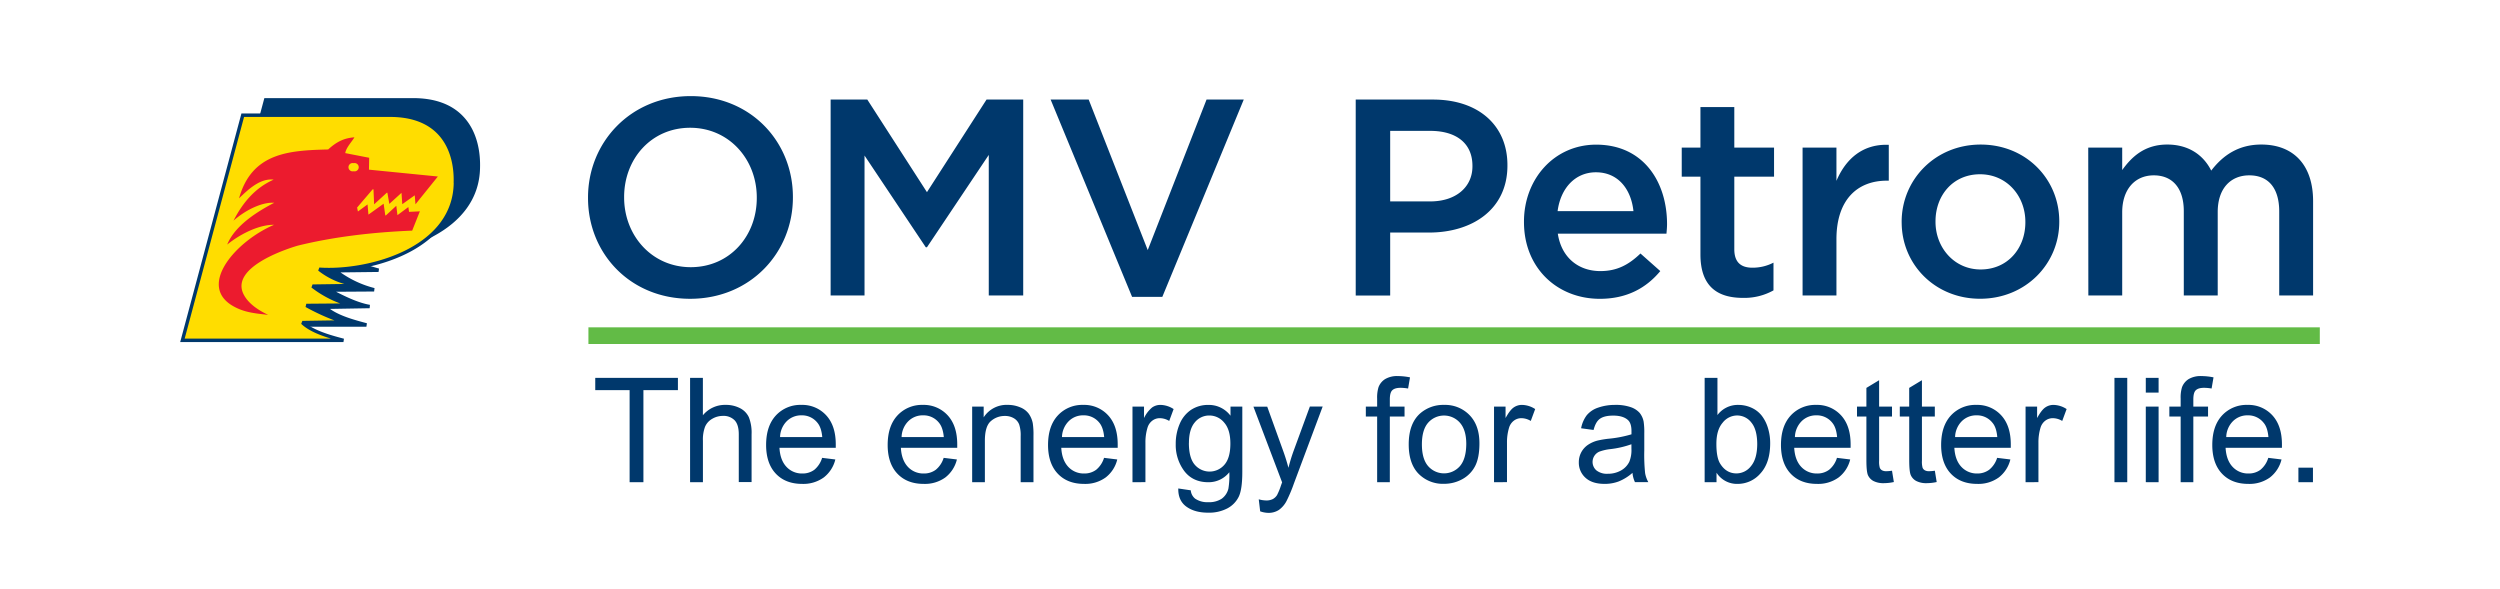 <svg data-name="Layer 1" xmlns="http://www.w3.org/2000/svg" viewBox="0 0 1202.76 283.57"><path d="M364.09 95.28V95c0-18.32-13.32-33.53-32.06-33.53s-31.76 15-31.76 33.29V95c0 18.32 13.35 33.54 32.06 33.54s31.76-14.95 31.76-33.26m-81.19 0V95c0-26.53 20.48-48.76 49.43-48.76s49.14 22 49.14 48.52V95c0 26.55-20.47 48.75-49.44 48.75s-49.13-21.94-49.13-48.47M399.62 47.88h17.63l28.71 44.57 28.68-44.57h17.63v94.26H475.7V74.53l-29.74 44.44h-.55l-29.48-44.14v67.31h-16.31V47.88zM505.45 47.88h18.31l28.42 72.44 28.3-72.44h17.9l-39.19 94.95h-14.54l-39.2-94.95zM688.09 96.9c12.48 0 20.31-7 20.31-16.85v-.26c0-11-7.94-16.83-20.31-16.83h-19.27V96.9zm-35.85-49h37.18c22 0 35.81 12.52 35.81 31.51v.27c0 21.16-17 32.2-37.72 32.2h-18.69v30.29h-16.58zM785.86 101.58c-1.11-10.48-7.29-18.69-18.05-18.69-10 0-17 7.66-18.44 18.69zm-52.67 5.28v-.27c0-20.33 14.42-37 34.74-37 22.64 0 34.09 17.8 34.09 38.25 0 1.5-.14 3-.28 4.58h-52.27c1.76 11.59 10 18 20.48 18 7.95 0 13.6-3 19.28-8.46l9.54 8.46c-6.73 8.09-16 13.34-29.09 13.34-20.59 0-36.49-14.93-36.49-36.89M818.09 122.47V85h-9V71h9V51.52h16.29V71h19.12v14h-19.12v34.91c0 6.31 3.22 8.88 8.72 8.88a21.81 21.81 0 0010.13-2.43v13.34a28.68 28.68 0 01-14.68 3.61c-12 0-20.46-5.25-20.46-20.87M867.23 71h16.29v16c4.48-10.56 12.67-17.85 25.18-17.32v17.24h-.93c-14.31 0-24.25 9.3-24.25 28.16v27.06h-16.29zM974.41 107v-.27c0-12.53-9-22.89-21.8-22.89-13.09 0-21.43 10.23-21.43 22.62v.27c0 12.39 9 22.91 21.7 22.91 13.19 0 21.53-10.37 21.53-22.64m-59.52 0v-.27c0-20.33 16.17-37.18 38-37.18s37.83 16.59 37.83 36.91v.27c0 20.21-16.16 37-38.1 37-21.68 0-37.72-16.54-37.72-36.76M1004.66 71H1021v10.82c4.56-6.35 10.77-12.28 21.68-12.28 10.23 0 17.37 5 21.15 12.54 5.77-7.55 13.31-12.54 24.09-12.54 15.49 0 24.92 9.84 24.92 27.24v45.36h-16.3v-40.39c0-11.32-5.25-17.39-14.4-17.39-8.9 0-15.19 6.21-15.19 17.64v40.14h-16.32v-40.56c0-11-5.39-17.22-14.44-17.22S1021 91.1 1021 102.15v40h-16.29z" fill="#00386c"/><path fill="#62bb46" d="M283.09 157.48h832.98v8.03H283.09z"/><path d="M176.28 157.2H97.7l29.48-110h71.53c10.35 0 18.41 2.89 23.94 8.61 7.64 7.87 8.46 18.93 8.3 24.82-.43 31-38.06 42.49-61.66 42.49h-2c4.69 3.14 9 4.36 15.06 6.09l-.22 1.63-18.3.22a49.34 49.34 0 0016.36 7.54l-.2 1.65-18.29.12c5.34 2.76 11.12 5.41 16.28 6.29l-.14 1.63-19.09.33c4.81 3.47 12.2 5.43 17.77 6.9z" fill="#00386c"/><path d="M165.24 164.56H86.69l.29-1.07L116.15 54.6h71.53c10.33 0 18.39 2.88 23.94 8.62 7.64 7.86 8.49 18.92 8.31 24.83-.44 30.94-38.06 42.48-61.67 42.48-.67 0-1.33 0-2-.06 4.66 3.17 9 4.4 15.08 6.14l-.24 1.6-18.3.24a49.38 49.38 0 0016.38 7.55l-.2 1.65-18.32.14c5.32 2.75 11.08 5.41 16.27 6.3l-.13 1.63-19.07.31c4.86 3.51 12.49 5.54 17.75 6.93z" fill="#00386c"/><path d="M218.24 88c.2-5.65-.57-16.19-7.78-23.63-5.22-5.37-12.89-8.11-22.78-8.11h-70.26L88.85 162.89h70.33c-5.19-1.58-10.75-3.72-14.27-7.08l.55-1.43 15.39-.25a104.54 104.54 0 01-13.85-6.44l.37-1.56 16.29-.14a52.29 52.29 0 01-13.83-7.67l.53-1.48 15.26-.22a36.76 36.76 0 01-12.53-6.43l.55-1.49c1.48.13 3.06.16 4.64.16 23 0 59.6-11.09 60-40.87" fill="#fd0"/><path d="M157.88 71.91c-18.88.45-36.72 1.55-42.88 23.52 4.39-4.28 10.21-9.79 16.66-9-8.75 3.87-14.72 10.78-19.32 19.73 5.87-5.2 13.8-9 19.6-8.61-11.58 6-19.6 12.61-22.63 20.11 7.27-5.84 16.07-9.62 22.56-9.51-18.09 7.69-36.46 28.54-20.52 38.63 5.67 3.53 11.07 3.95 17.66 4.7-6.36-3-9.88-6.33-11.59-9.47-7-12.59 17.8-21.46 25.83-23.83 16.86-4.15 35.36-6.42 55.06-7.23l3.69-9.28-5.2.26-.34-2.32-5.24 3.9-.56-4.51-5 4.64h-.29l-.8-5.64-7.31 5.25-.43-4.9-4.63 3.4-.39-1.9 7.49-8.77h.39l.31 7.22 6.09-5.58h.29l.93 5.37 5.86-5.32.37 5.46 6-4.27.35 4.32 10.77-13.37-33.15-3.29.11-5.72-11.51-2.24c.35-2.57 3.18-5.5 4.42-7.6-5.27.38-8.76 2.33-12.62 5.82m12.21 6.62a2 2 0 110 3.89 2 2 0 110-3.89" fill="#ec1b2e"/><path d="M302.91 232v-44.29h-16.53v-5.92h39.77v5.92h-16.6V232zM332 232v-50.21h6.16v18a13.73 13.73 0 0110.88-5 14.67 14.67 0 017 1.59 9.3 9.3 0 014.26 4.4 20.2 20.2 0 011.29 8.15v23h-6.16v-23c0-3.08-.67-5.33-2-6.73a7.44 7.44 0 00-5.66-2.11 10 10 0 00-5.15 1.42 8 8 0 00-3.44 3.86 17.55 17.55 0 00-1 6.71V232zM395.52 220.27l6.37.78a15.58 15.58 0 01-5.58 8.66 16.76 16.76 0 01-10.41 3.09q-8 0-12.65-4.92t-4.67-13.78q0-9.16 4.72-14.24a16 16 0 0112.26-5.06 15.53 15.53 0 0111.91 5q4.62 5 4.62 14v1.64H375c.23 4 1.35 7 3.39 9.18a10.08 10.08 0 007.6 3.18 9.42 9.42 0 005.78-1.78 11.84 11.84 0 003.75-5.75zm-20.23-10h20.3q-.4-4.59-2.33-6.89a9.45 9.45 0 00-7.63-3.56 9.78 9.78 0 00-7.14 2.85 11.19 11.19 0 00-3.2 7.64zM454 220.27l6.37.78a15.58 15.58 0 01-5.58 8.66 16.76 16.76 0 01-10.41 3.09q-8 0-12.65-4.92t-4.67-13.78q0-9.16 4.72-14.24A16 16 0 01444 194.8a15.53 15.53 0 0111.91 5q4.62 5 4.62 14v1.64h-27.11c.22 4 1.35 7 3.38 9.18a10.12 10.12 0 007.6 3.18 9.43 9.43 0 005.79-1.78 11.84 11.84 0 003.81-5.75zm-20.23-10h20.3c-.28-3.06-1.05-5.36-2.33-6.89a9.45 9.45 0 00-7.63-3.56 9.78 9.78 0 00-7.14 2.85 11.19 11.19 0 00-3.21 7.64zM467.71 232v-36.38h5.54v5.17a13.08 13.08 0 0111.57-6 15.1 15.1 0 016 1.18 9.49 9.49 0 014.13 3.1 12 12 0 011.92 4.55 36.27 36.27 0 01.34 6V232h-6.16v-22.14a16.55 16.55 0 00-.72-5.63 5.94 5.94 0 00-2.55-3 8.12 8.12 0 00-4.3-1.11 10 10 0 00-6.79 2.5q-2.87 2.49-2.86 9.48V232zM531.16 220.27l6.36.78a15.48 15.48 0 01-5.58 8.66 16.71 16.71 0 01-10.4 3.09q-8 0-12.65-4.92t-4.67-13.78q0-9.16 4.72-14.24a16 16 0 0112.25-5.06 15.54 15.54 0 0111.92 5q4.62 5 4.62 14v1.64h-27.15c.23 4 1.36 7 3.39 9.18a10.1 10.1 0 007.6 3.18 9.43 9.43 0 005.79-1.78 11.91 11.91 0 003.8-5.75zm-20.24-10h20.3c-.27-3.06-1.05-5.36-2.32-6.89a9.47 9.47 0 00-7.64-3.56 9.74 9.74 0 00-7.13 2.85 11.24 11.24 0 00-3.21 7.64zM544.84 232v-36.38h5.55v5.51a15 15 0 013.91-5.1 6.87 6.87 0 014-1.23 12 12 0 016.33 2l-2.12 5.72a8.81 8.81 0 00-4.52-1.33 5.86 5.86 0 00-3.63 1.21 6.54 6.54 0 00-2.29 3.37 23.84 23.84 0 00-1 7.19v19zM566.88 235l6 .89a5.74 5.74 0 002.09 4 10.27 10.27 0 006.26 1.71 11 11 0 006.61-1.71 8.47 8.47 0 003.15-4.8 38.81 38.81 0 00.44-7.9 12.66 12.66 0 01-10.07 4.81q-7.5 0-11.61-5.4a20.91 20.91 0 01-4.1-13 24 24 0 011.88-9.6 15.17 15.17 0 015.46-6.8 14.79 14.79 0 018.4-2.39A13 13 0 01592 200v-4.38h5.68V227q0 8.49-1.73 12a12.63 12.63 0 01-5.48 5.59 19 19 0 01-9.22 2.06q-6.51 0-10.51-2.93t-3.86-8.72zm5.1-21.84q0 7.15 2.84 10.44a9.38 9.38 0 0014.24 0q2.88-3.27 2.88-10.25 0-6.67-3-10.06a9.18 9.18 0 00-7.14-3.39 8.86 8.86 0 00-7 3.34q-2.8 3.33-2.8 9.91zM606.27 246l-.68-5.78a13.92 13.92 0 003.52.55 6.73 6.73 0 003.29-.69 5.59 5.59 0 002-1.91 30.78 30.78 0 001.88-4.59c.12-.34.3-.85.55-1.51l-13.8-36.42h6.64l7.57 21q1.47 4 2.64 8.42a81 81 0 012.53-8.28l7.77-21.19h6.16l-13.83 37a70.87 70.87 0 01-3.46 8.25 12.2 12.2 0 01-3.76 4.47 9 9 0 01-5.07 1.42 12.18 12.18 0 01-3.95-.74zM662.55 232v-31.59h-5.44v-4.79h5.44v-3.87a17 17 0 01.65-5.44 7.91 7.91 0 013.13-3.89 11.32 11.32 0 016.28-1.49 30.2 30.2 0 015.75.62l-.92 5.37a21.53 21.53 0 00-3.63-.34c-1.87 0-3.19.4-4 1.2s-1.16 2.29-1.16 4.48v3.36h7.08v4.79h-7.08V232zM677.74 213.8q0-10.11 5.62-15a16.85 16.85 0 0111.43-4 16.31 16.31 0 0112.21 4.91q4.77 4.92 4.76 13.57 0 7-2.1 11a15 15 0 01-6.13 6.25 17.88 17.88 0 01-8.78 2.23 16.36 16.36 0 01-12.34-4.9q-4.67-4.86-4.67-14.06zm6.34 0q0 7 3 10.45a10.14 10.14 0 0015.3 0q3-3.5 3.05-10.65 0-6.74-3.06-10.22a10.17 10.17 0 00-15.29 0q-3 3.43-3 10.42zM718.78 232v-36.38h5.55v5.51q2.11-3.87 3.92-5.1a6.82 6.82 0 014-1.23 12 12 0 016.33 2l-2.12 5.72a8.81 8.81 0 00-4.52-1.33 5.88 5.88 0 00-3.63 1.21 6.6 6.6 0 00-2.29 3.37 23.84 23.84 0 00-1 7.19v19zM785.4 227.49a23.1 23.1 0 01-6.59 4.11 19 19 0 01-6.8 1.2q-6 0-9.21-2.93a9.69 9.69 0 01-3.22-7.48 10 10 0 011.22-4.88A10.08 10.08 0 01764 214a14.86 14.86 0 014.44-2 44.26 44.26 0 015.47-.93 56.15 56.15 0 0011-2.12v-1.61c0-2.51-.59-4.28-1.75-5.3-1.57-1.4-3.91-2.09-7-2.09-2.9 0-5 .51-6.42 1.52s-2.4 2.81-3.06 5.39l-6-.82a14.92 14.92 0 012.7-6.25 12 12 0 015.44-3.66 24.48 24.48 0 018.18-1.33 21.86 21.86 0 017.57 1.09 10 10 0 014.28 2.76 9.66 9.66 0 011.91 4.19 34.2 34.2 0 01.31 5.69v8.21a85.19 85.19 0 00.4 10.87 13.72 13.72 0 001.55 4.36h-6.43a12.92 12.92 0 01-1.19-4.48zm-.52-13.76a45.31 45.31 0 01-10.06 2.33 22.83 22.83 0 00-5.38 1.23 5.4 5.4 0 00-1.42 9 8.08 8.08 0 005.46 1.64 12.7 12.7 0 006.34-1.56 9.66 9.66 0 004.07-4.26 14.92 14.92 0 001-6.16zM825.82 232h-5.71v-50.21h6.16v17.9a12.19 12.19 0 0110-4.89 15.28 15.28 0 016.35 1.35 13 13 0 014.93 3.8 18.31 18.31 0 013 5.91 24.28 24.28 0 011.09 7.39q0 9.34-4.62 14.44a14.42 14.42 0 01-11.09 5.11 11.6 11.6 0 01-10.1-5.38zm-.06-18.45q0 6.54 1.78 9.45 2.9 4.75 7.87 4.76a8.86 8.86 0 007-3.51q2.94-3.51 3-10.46 0-7.11-2.83-10.51a8.6 8.6 0 00-6.83-3.39 8.86 8.86 0 00-7 3.51q-2.99 3.48-2.99 10.12zM883.77 220.27l6.37.78a15.48 15.48 0 01-5.58 8.66 16.74 16.74 0 01-10.41 3.09q-8 0-12.65-4.92t-4.67-13.78q0-9.16 4.73-14.24a16 16 0 0112.25-5.06 15.53 15.53 0 0111.91 5q4.62 5 4.62 14v1.64H863.2c.23 4 1.36 7 3.39 9.18a10.08 10.08 0 007.6 3.18A9.38 9.38 0 00880 226a11.78 11.78 0 003.77-5.73zm-20.23-10h20.3q-.4-4.59-2.33-6.89a9.44 9.44 0 00-7.63-3.56 9.78 9.78 0 00-7.14 2.85 11.24 11.24 0 00-3.2 7.64zM910.25 226.46l.89 5.45a23.16 23.16 0 01-4.65.54 10.53 10.53 0 01-5.21-1.06 6 6 0 01-2.6-2.79c-.5-1.15-.75-3.58-.75-7.27v-20.92h-4.52v-4.79h4.52v-9l6.12-3.7v12.7h6.2v4.79h-6.2v21.26a10.58 10.58 0 00.33 3.39 2.61 2.61 0 001.06 1.2 4.17 4.17 0 002.11.44 20 20 0 002.7-.24zM930.86 226.46l.89 5.45a23.25 23.25 0 01-4.66.54 10.48 10.48 0 01-5.2-1.06 5.91 5.91 0 01-2.6-2.79c-.51-1.15-.76-3.58-.76-7.27v-20.92H914v-4.79h4.52v-9l6.13-3.7v12.7h6.2v4.79h-6.2v21.26a11 11 0 00.32 3.39 2.64 2.64 0 001.07 1.2 4.16 4.16 0 002.1.44 20 20 0 002.72-.24zM960.83 220.27l6.37.78a15.58 15.58 0 01-5.58 8.66 16.76 16.76 0 01-10.41 3.09q-8 0-12.65-4.92t-4.67-13.78q0-9.16 4.72-14.24a16 16 0 0112.26-5.06 15.53 15.53 0 0111.91 5q4.62 5 4.62 14v1.64h-27.15c.23 4 1.36 7 3.39 9.18a10.12 10.12 0 007.6 3.18A9.43 9.43 0 00957 226a11.84 11.84 0 003.83-5.73zm-20.23-10h20.3c-.28-3.06-1-5.36-2.33-6.89a9.45 9.45 0 00-7.63-3.56 9.78 9.78 0 00-7.14 2.85 11.19 11.19 0 00-3.2 7.64zM974.51 232v-36.38h5.55v5.51q2.12-3.87 3.92-5.1a6.84 6.84 0 013.95-1.23 12 12 0 016.33 2l-2.12 5.72a8.79 8.79 0 00-4.52-1.33 5.9 5.9 0 00-3.63 1.21 6.6 6.6 0 00-2.29 3.37 24.16 24.16 0 00-1 7.19v19zM1017.27 232v-50.21h6.16V232zM1032.35 188.88v-7.09h6.16v7.09zm0 43.09v-36.35h6.16V232zM1049.12 232v-31.59h-5.44v-4.79h5.44v-3.87a16.76 16.76 0 01.65-5.44 7.91 7.91 0 013.13-3.89 11.32 11.32 0 016.28-1.49 30.2 30.2 0 015.75.62l-.92 5.37a21.53 21.53 0 00-3.63-.34c-1.87 0-3.19.4-4 1.2s-1.16 2.29-1.16 4.48v3.36h7.08v4.79h-7.08V232zM1091.28 220.27l6.37.78a15.58 15.58 0 01-5.58 8.66 16.76 16.76 0 01-10.41 3.09q-8 0-12.65-4.92t-4.67-13.78q0-9.16 4.72-14.24a16 16 0 0112.26-5.06 15.53 15.53 0 0111.91 5q4.62 5 4.62 14v1.64h-27.11c.23 4 1.35 7 3.39 9.18a10.08 10.08 0 007.6 3.18 9.42 9.42 0 005.78-1.78 11.84 11.84 0 003.77-5.75zm-20.23-10h20.3c-.28-3.06-1-5.36-2.33-6.89a9.45 9.45 0 00-7.63-3.56 9.78 9.78 0 00-7.14 2.85 11.19 11.19 0 00-3.2 7.64zM1105.77 232v-7h7v7z" fill="#00386c"/></svg>